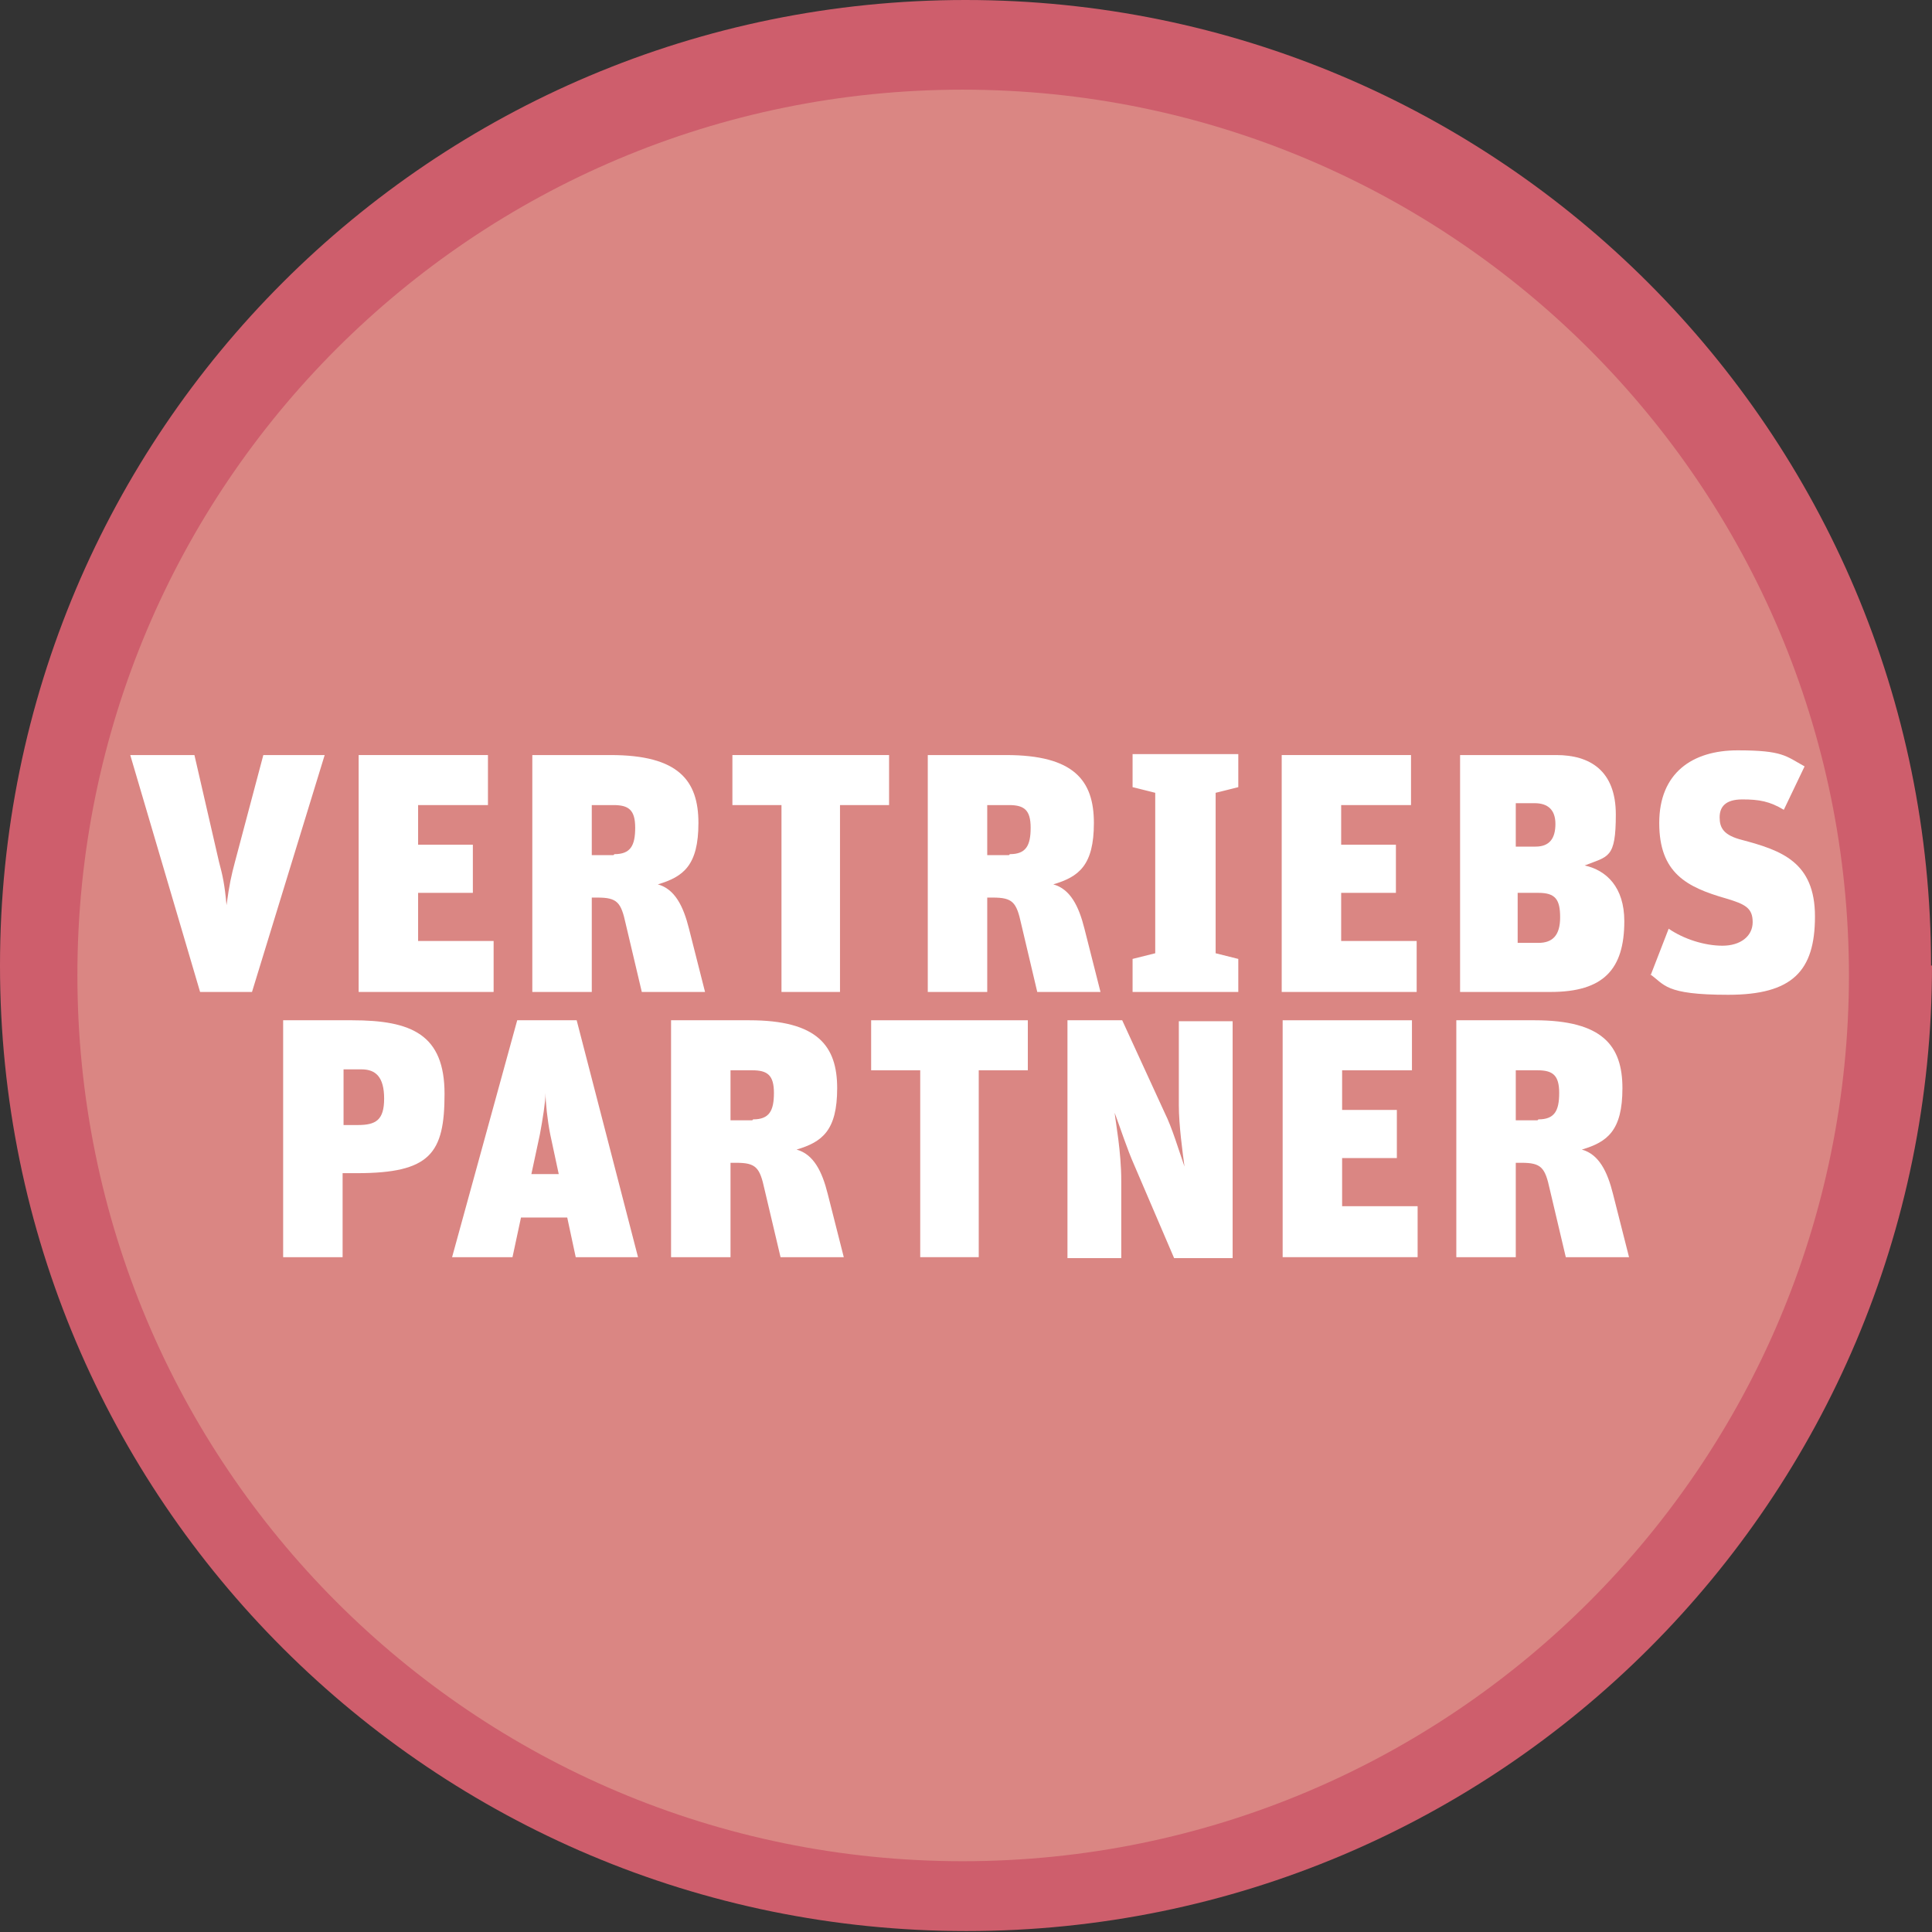<?xml version="1.0" encoding="UTF-8"?>
<svg xmlns="http://www.w3.org/2000/svg" version="1.1" viewBox="0 0 204.7 204.7">
  <rect x="0" y="0" width="204.7" height="204.7" fill="#333333" stroke="none"/>
  <defs>
    <style>
      .cls-1 {
        fill: #da8683;
      }

      .cls-2 {
        isolation: isolate;
      }

      .cls-3 {
        fill: #fff;
      }

      .cls-4 {
        fill: #ce5e6c;
      }
    </style>
  </defs>
  <!-- Generator: Adobe Illustrator 28.7.1, SVG Export Plug-In . SVG Version: 1.2.0 Build 142)  -->
  <g>
    <g id="Ebene_1">
      <path class="cls-4" d="M204.7,102.3c0,56.5-45.8,102.3-102.3,102.3S0,158.9,0,102.3,45.8,0,102.3,0s102.3,45.8,102.3,102.3Z"/>
      <path class="cls-1" d="M195.9,103.3c0,51.8-42,93.9-93.9,93.9S8.2,155.2,8.2,103.3,50.2,9.5,102,9.5s93.9,42,93.9,93.9Z"/>
      <g class="cls-2">
        <g class="cls-2">
          <path class="cls-3" d="M13.9,80h6.7l2.6,11.3c.4,1.5.6,2.4.8,4.6h0c.3-2.2.5-3.1.9-4.6l3-11.3h6.5l-7.7,25.1h-5.5l-7.4-25.1Z"/>
          <path class="cls-3" d="M38,80h13.7v5.3h-7.4v4.2h5.8v5.1h-5.8v5.1h8v5.4h-14.3v-25.1Z"/>
          <path class="cls-3" d="M56.5,80h8.2c7.2,0,9.3,2.7,9.3,7.2s-1.6,5.7-4.3,6.5c1.8.5,2.7,2.3,3.3,4.7l1.7,6.7h-6.7l-1.7-7.2c-.5-2.3-.9-2.8-3-2.8h-.6v10h-6.3v-25.1ZM65.1,90.5c1.7,0,2.2-.9,2.2-2.8s-.7-2.4-2.3-2.4h-2.3v5.3h2.3Z"/>
          <path class="cls-3" d="M82.8,85.3h-5.2v-5.3h16.6v5.3h-5.2v19.8h-6.2v-19.8Z"/>
          <path class="cls-3" d="M98.4,80h8.2c7.2,0,9.3,2.7,9.3,7.2s-1.6,5.7-4.3,6.5c1.8.5,2.7,2.3,3.3,4.7l1.7,6.7h-6.7l-1.7-7.2c-.5-2.3-.9-2.8-3-2.8h-.6v10h-6.3v-25.1ZM107,90.5c1.7,0,2.2-.9,2.2-2.8s-.7-2.4-2.3-2.4h-2.3v5.3h2.3Z"/>
          <path class="cls-3" d="M120,101.6l2.4-.6v-17l-2.4-.6v-3.5h11.2v3.5l-2.4.6v17l2.4.6v3.5h-11.2v-3.5Z"/>
          <path class="cls-3" d="M135.8,80h13.7v5.3h-7.4v4.2h5.8v5.1h-5.8v5.1h8v5.4h-14.3v-25.1Z"/>
        </g>
        <g class="cls-2">
          <path class="cls-3" d="M154.6,80h10.3c3.5,0,6.3,1.6,6.3,6.3s-.8,4.4-3.3,5.4c2.3.5,4.2,2.3,4.2,5.9,0,5.1-2.2,7.5-7.8,7.5h-9.6v-25.1ZM162.7,89.7c1.5,0,2.1-.9,2.1-2.4s-.8-2.2-2.2-2.2h-2v4.6h2.1ZM163,99.9c1.5,0,2.3-.8,2.3-2.7s-.5-2.6-2.3-2.6h-2.2v5.3h2.3Z"/>
        </g>
        <g class="cls-2">
          <path class="cls-3" d="M174.9,103.3l1.9-4.9c1.6,1.1,3.8,1.8,5.7,1.8s3.2-1,3.2-2.5-.8-1.9-2.8-2.5c-4.2-1.2-7.1-2.7-7.1-8s3.5-7.7,8.3-7.7,5.1.6,7.1,1.7l-2.2,4.6c-1.5-.9-2.6-1.1-4.4-1.1s-2.4.8-2.4,1.9.4,1.9,2.4,2.4c4.1,1.1,7.7,2.3,7.7,8.1s-2.4,8.3-9.2,8.3-6.7-1.1-8.3-2.2Z"/>
        </g>
      </g>
      <g class="cls-2">
        <g class="cls-2">
          <path class="cls-3" d="M30,108.1h7.3c6.3,0,9.8,1.5,9.8,7.8s-1.5,8.4-9.3,8.4h-1.5v8.9h-6.3v-25.1ZM37.9,119.2c1.9,0,2.8-.5,2.8-2.8s-.9-3.1-2.4-3.1h-1.9v5.9h1.6Z"/>
        </g>
        <g class="cls-2">
          <path class="cls-3" d="M54.7,108.1h6.4l6.5,25.1h-6.6l-.9-4.2h-4.9l-.9,4.2h-6.4l6.9-25.1ZM56.2,124.4h3l-.9-4.2c-.3-1.5-.5-3.4-.5-4.4h0c0,.9-.3,2.8-.6,4.4l-.9,4.2Z"/>
          <path class="cls-3" d="M71.2,108.1h8.2c7.2,0,9.3,2.7,9.3,7.2s-1.6,5.7-4.3,6.5c1.8.5,2.7,2.3,3.3,4.7l1.7,6.7h-6.7l-1.7-7.2c-.5-2.3-.9-2.8-3-2.8h-.6v10h-6.3v-25.1ZM79.8,118.6c1.7,0,2.2-.9,2.2-2.8s-.7-2.4-2.3-2.4h-2.3v5.3h2.3Z"/>
          <path class="cls-3" d="M97.5,113.4h-5.2v-5.3h16.6v5.3h-5.2v19.8h-6.2v-19.8Z"/>
          <path class="cls-3" d="M113.1,108.1h5.8l4.5,9.8c.8,1.6,1.5,4,2.1,5.7h0c-.2-1.5-.6-4.4-.6-6.5v-8.9h5.7v25.1h-6.2l-4.2-9.8c-.8-1.8-1.5-4-2.1-5.6,0,0,0,0,0,0,.1,1,.7,4.1.7,7.2v8.2h-5.7v-25.1Z"/>
          <path class="cls-3" d="M135.9,108.1h13.7v5.3h-7.4v4.2h5.8v5.1h-5.8v5.1h8v5.4h-14.3v-25.1Z"/>
          <path class="cls-3" d="M154.4,108.1h8.2c7.2,0,9.3,2.7,9.3,7.2s-1.6,5.7-4.3,6.5c1.8.5,2.7,2.3,3.3,4.7l1.7,6.7h-6.7l-1.7-7.2c-.5-2.3-.9-2.8-3-2.8h-.6v10h-6.3v-25.1ZM163,118.6c1.7,0,2.2-.9,2.2-2.8s-.7-2.4-2.3-2.4h-2.3v5.3h2.3Z"/>
        </g>
      </g>
    </g>
  </g>
</svg>